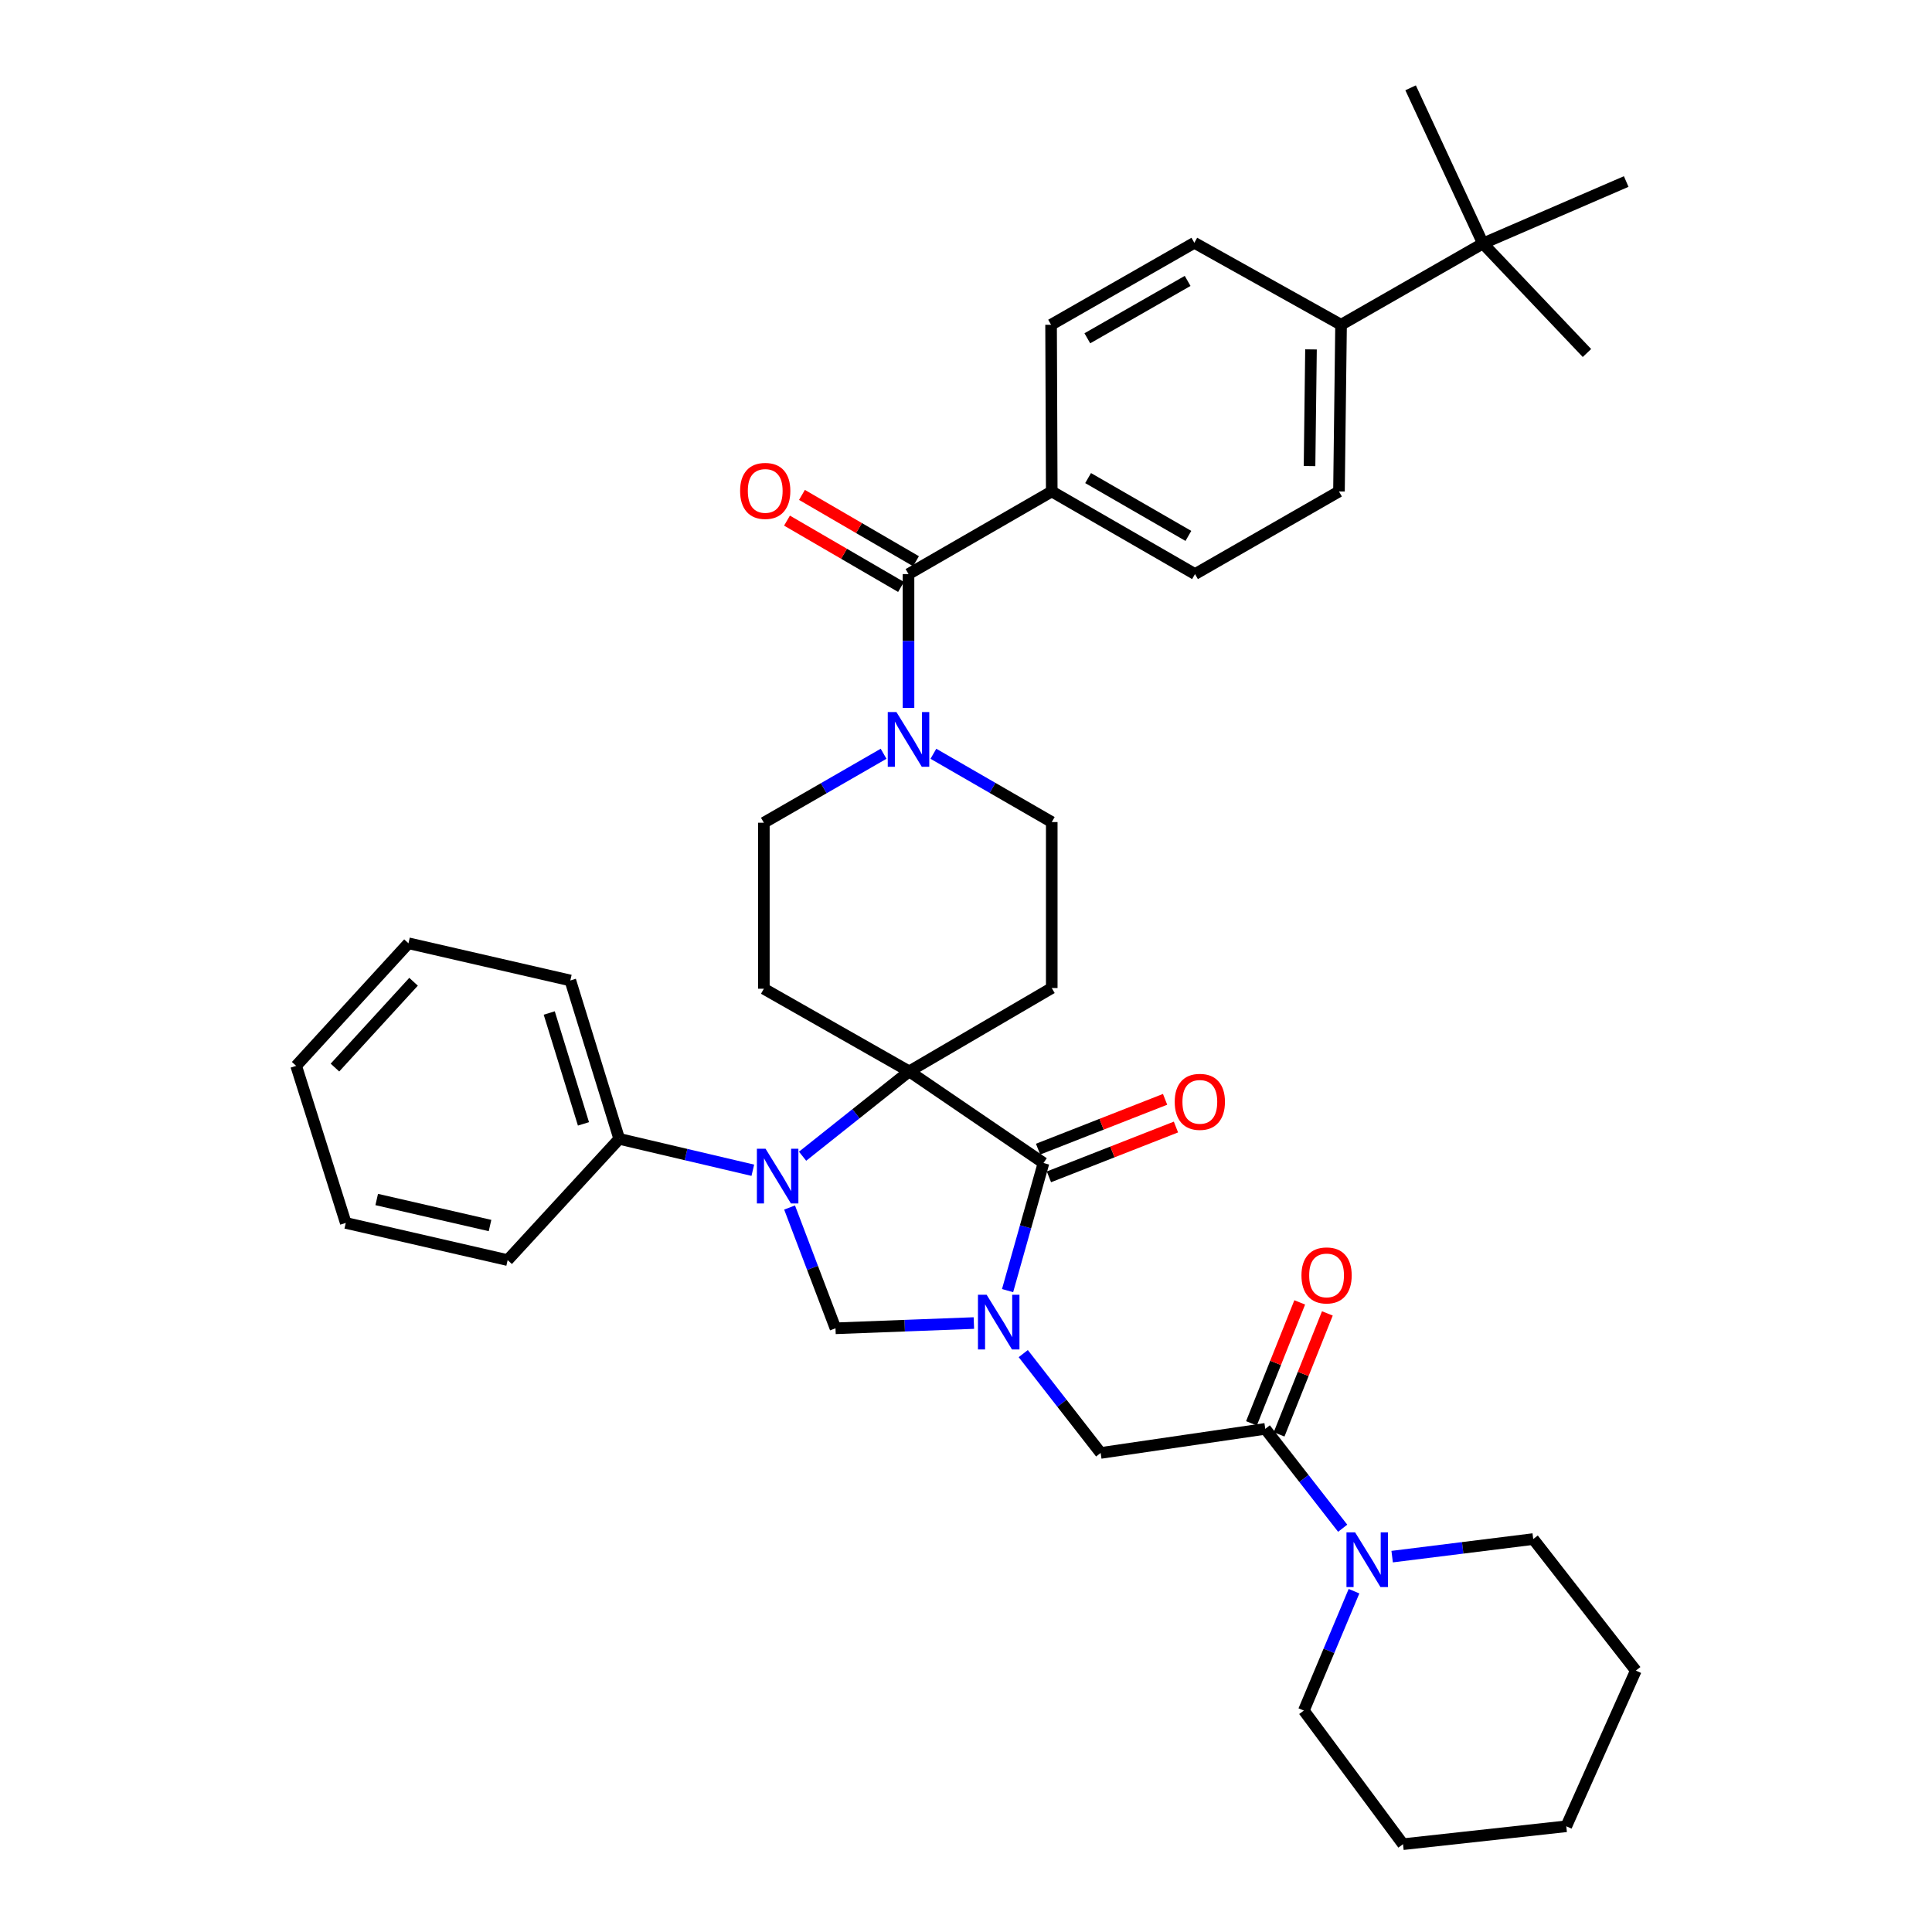 <?xml version='1.0' encoding='iso-8859-1'?>
<svg version='1.1' baseProfile='full'
              xmlns='http://www.w3.org/2000/svg'
                      xmlns:rdkit='http://www.rdkit.org/xml'
                      xmlns:xlink='http://www.w3.org/1999/xlink'
                  xml:space='preserve'
width='1000px' height='1000px' viewBox='0 0 1000 1000'>
<!-- END OF HEADER -->
<rect style='opacity:1.0;fill:#FFFFFF;stroke:none' width='1000' height='1000' x='0' y='0'> </rect>
<path class='bond-2' d='M 521.52,668.017 L 530.818,634.99' style='fill:none;fill-rule:evenodd;stroke:#0000FF;stroke-width:6px;stroke-linecap:butt;stroke-linejoin:miter;stroke-opacity:1' />
<path class='bond-2' d='M 530.818,634.99 L 540.116,601.963' style='fill:none;fill-rule:evenodd;stroke:#000000;stroke-width:6px;stroke-linecap:butt;stroke-linejoin:miter;stroke-opacity:1' />
<path class='bond-3' d='M 504.077,684.804 L 468.262,686.165' style='fill:none;fill-rule:evenodd;stroke:#0000FF;stroke-width:6px;stroke-linecap:butt;stroke-linejoin:miter;stroke-opacity:1' />
<path class='bond-3' d='M 468.262,686.165 L 432.447,687.525' style='fill:none;fill-rule:evenodd;stroke:#000000;stroke-width:6px;stroke-linecap:butt;stroke-linejoin:miter;stroke-opacity:1' />
<path class='bond-7' d='M 529.637,700.623 L 549.669,726.332' style='fill:none;fill-rule:evenodd;stroke:#0000FF;stroke-width:6px;stroke-linecap:butt;stroke-linejoin:miter;stroke-opacity:1' />
<path class='bond-7' d='M 549.669,726.332 L 569.7,752.04' style='fill:none;fill-rule:evenodd;stroke:#000000;stroke-width:6px;stroke-linecap:butt;stroke-linejoin:miter;stroke-opacity:1' />
<path class='bond-0' d='M 470.595,554.549 L 540.116,601.963' style='fill:none;fill-rule:evenodd;stroke:#000000;stroke-width:6px;stroke-linecap:butt;stroke-linejoin:miter;stroke-opacity:1' />
<path class='bond-8' d='M 470.595,554.549 L 544.385,511.404' style='fill:none;fill-rule:evenodd;stroke:#000000;stroke-width:6px;stroke-linecap:butt;stroke-linejoin:miter;stroke-opacity:1' />
<path class='bond-9' d='M 470.595,554.549 L 395.368,511.764' style='fill:none;fill-rule:evenodd;stroke:#000000;stroke-width:6px;stroke-linecap:butt;stroke-linejoin:miter;stroke-opacity:1' />
<path class='bond-37' d='M 470.595,554.549 L 443.007,576.504' style='fill:none;fill-rule:evenodd;stroke:#000000;stroke-width:6px;stroke-linecap:butt;stroke-linejoin:miter;stroke-opacity:1' />
<path class='bond-37' d='M 443.007,576.504 L 415.419,598.46' style='fill:none;fill-rule:evenodd;stroke:#0000FF;stroke-width:6px;stroke-linecap:butt;stroke-linejoin:miter;stroke-opacity:1' />
<path class='bond-1' d='M 408.686,625.006 L 420.566,656.265' style='fill:none;fill-rule:evenodd;stroke:#0000FF;stroke-width:6px;stroke-linecap:butt;stroke-linejoin:miter;stroke-opacity:1' />
<path class='bond-1' d='M 420.566,656.265 L 432.447,687.525' style='fill:none;fill-rule:evenodd;stroke:#000000;stroke-width:6px;stroke-linecap:butt;stroke-linejoin:miter;stroke-opacity:1' />
<path class='bond-12' d='M 389.658,605.72 L 355.083,597.596' style='fill:none;fill-rule:evenodd;stroke:#0000FF;stroke-width:6px;stroke-linecap:butt;stroke-linejoin:miter;stroke-opacity:1' />
<path class='bond-12' d='M 355.083,597.596 L 320.509,589.472' style='fill:none;fill-rule:evenodd;stroke:#000000;stroke-width:6px;stroke-linecap:butt;stroke-linejoin:miter;stroke-opacity:1' />
<path class='bond-15' d='M 542.927,609.131 L 575.799,596.24' style='fill:none;fill-rule:evenodd;stroke:#000000;stroke-width:6px;stroke-linecap:butt;stroke-linejoin:miter;stroke-opacity:1' />
<path class='bond-15' d='M 575.799,596.24 L 608.671,583.349' style='fill:none;fill-rule:evenodd;stroke:#FF0000;stroke-width:6px;stroke-linecap:butt;stroke-linejoin:miter;stroke-opacity:1' />
<path class='bond-15' d='M 537.305,594.794 L 570.177,581.903' style='fill:none;fill-rule:evenodd;stroke:#000000;stroke-width:6px;stroke-linecap:butt;stroke-linejoin:miter;stroke-opacity:1' />
<path class='bond-15' d='M 570.177,581.903 L 603.048,569.013' style='fill:none;fill-rule:evenodd;stroke:#FF0000;stroke-width:6px;stroke-linecap:butt;stroke-linejoin:miter;stroke-opacity:1' />
<path class='bond-4' d='M 470.245,297.144 L 470.245,331.78' style='fill:none;fill-rule:evenodd;stroke:#000000;stroke-width:6px;stroke-linecap:butt;stroke-linejoin:miter;stroke-opacity:1' />
<path class='bond-4' d='M 470.245,331.78 L 470.245,366.416' style='fill:none;fill-rule:evenodd;stroke:#0000FF;stroke-width:6px;stroke-linecap:butt;stroke-linejoin:miter;stroke-opacity:1' />
<path class='bond-11' d='M 470.245,297.144 L 544.385,254.376' style='fill:none;fill-rule:evenodd;stroke:#000000;stroke-width:6px;stroke-linecap:butt;stroke-linejoin:miter;stroke-opacity:1' />
<path class='bond-18' d='M 474.116,290.488 L 444.605,273.325' style='fill:none;fill-rule:evenodd;stroke:#000000;stroke-width:6px;stroke-linecap:butt;stroke-linejoin:miter;stroke-opacity:1' />
<path class='bond-18' d='M 444.605,273.325 L 415.094,256.161' style='fill:none;fill-rule:evenodd;stroke:#FF0000;stroke-width:6px;stroke-linecap:butt;stroke-linejoin:miter;stroke-opacity:1' />
<path class='bond-18' d='M 466.373,303.8 L 436.863,286.636' style='fill:none;fill-rule:evenodd;stroke:#000000;stroke-width:6px;stroke-linecap:butt;stroke-linejoin:miter;stroke-opacity:1' />
<path class='bond-18' d='M 436.863,286.636 L 407.352,269.473' style='fill:none;fill-rule:evenodd;stroke:#FF0000;stroke-width:6px;stroke-linecap:butt;stroke-linejoin:miter;stroke-opacity:1' />
<path class='bond-5' d='M 654.903,739.575 L 569.7,752.04' style='fill:none;fill-rule:evenodd;stroke:#000000;stroke-width:6px;stroke-linecap:butt;stroke-linejoin:miter;stroke-opacity:1' />
<path class='bond-10' d='M 654.903,739.575 L 674.936,765.293' style='fill:none;fill-rule:evenodd;stroke:#000000;stroke-width:6px;stroke-linecap:butt;stroke-linejoin:miter;stroke-opacity:1' />
<path class='bond-10' d='M 674.936,765.293 L 694.97,791.01' style='fill:none;fill-rule:evenodd;stroke:#0000FF;stroke-width:6px;stroke-linecap:butt;stroke-linejoin:miter;stroke-opacity:1' />
<path class='bond-19' d='M 662.054,742.43 L 674.548,711.127' style='fill:none;fill-rule:evenodd;stroke:#000000;stroke-width:6px;stroke-linecap:butt;stroke-linejoin:miter;stroke-opacity:1' />
<path class='bond-19' d='M 674.548,711.127 L 687.041,679.825' style='fill:none;fill-rule:evenodd;stroke:#FF0000;stroke-width:6px;stroke-linecap:butt;stroke-linejoin:miter;stroke-opacity:1' />
<path class='bond-19' d='M 647.752,736.721 L 660.245,705.419' style='fill:none;fill-rule:evenodd;stroke:#000000;stroke-width:6px;stroke-linecap:butt;stroke-linejoin:miter;stroke-opacity:1' />
<path class='bond-19' d='M 660.245,705.419 L 672.738,674.116' style='fill:none;fill-rule:evenodd;stroke:#FF0000;stroke-width:6px;stroke-linecap:butt;stroke-linejoin:miter;stroke-opacity:1' />
<path class='bond-6' d='M 483.125,390.148 L 513.755,407.824' style='fill:none;fill-rule:evenodd;stroke:#0000FF;stroke-width:6px;stroke-linecap:butt;stroke-linejoin:miter;stroke-opacity:1' />
<path class='bond-6' d='M 513.755,407.824 L 544.385,425.5' style='fill:none;fill-rule:evenodd;stroke:#000000;stroke-width:6px;stroke-linecap:butt;stroke-linejoin:miter;stroke-opacity:1' />
<path class='bond-38' d='M 457.344,390.145 L 426.356,407.994' style='fill:none;fill-rule:evenodd;stroke:#0000FF;stroke-width:6px;stroke-linecap:butt;stroke-linejoin:miter;stroke-opacity:1' />
<path class='bond-38' d='M 426.356,407.994 L 395.368,425.842' style='fill:none;fill-rule:evenodd;stroke:#000000;stroke-width:6px;stroke-linecap:butt;stroke-linejoin:miter;stroke-opacity:1' />
<path class='bond-14' d='M 544.385,511.404 L 544.385,425.5' style='fill:none;fill-rule:evenodd;stroke:#000000;stroke-width:6px;stroke-linecap:butt;stroke-linejoin:miter;stroke-opacity:1' />
<path class='bond-13' d='M 395.368,511.764 L 395.368,425.842' style='fill:none;fill-rule:evenodd;stroke:#000000;stroke-width:6px;stroke-linecap:butt;stroke-linejoin:miter;stroke-opacity:1' />
<path class='bond-24' d='M 720.577,805.709 L 757.085,801.161' style='fill:none;fill-rule:evenodd;stroke:#0000FF;stroke-width:6px;stroke-linecap:butt;stroke-linejoin:miter;stroke-opacity:1' />
<path class='bond-24' d='M 757.085,801.161 L 793.594,796.614' style='fill:none;fill-rule:evenodd;stroke:#000000;stroke-width:6px;stroke-linecap:butt;stroke-linejoin:miter;stroke-opacity:1' />
<path class='bond-25' d='M 700.833,823.593 L 687.852,854.489' style='fill:none;fill-rule:evenodd;stroke:#0000FF;stroke-width:6px;stroke-linecap:butt;stroke-linejoin:miter;stroke-opacity:1' />
<path class='bond-25' d='M 687.852,854.489 L 674.871,885.384' style='fill:none;fill-rule:evenodd;stroke:#000000;stroke-width:6px;stroke-linecap:butt;stroke-linejoin:miter;stroke-opacity:1' />
<path class='bond-20' d='M 544.385,254.376 L 544.034,168.095' style='fill:none;fill-rule:evenodd;stroke:#000000;stroke-width:6px;stroke-linecap:butt;stroke-linejoin:miter;stroke-opacity:1' />
<path class='bond-21' d='M 544.385,254.376 L 618.534,297.144' style='fill:none;fill-rule:evenodd;stroke:#000000;stroke-width:6px;stroke-linecap:butt;stroke-linejoin:miter;stroke-opacity:1' />
<path class='bond-21' d='M 563.202,247.452 L 615.106,277.389' style='fill:none;fill-rule:evenodd;stroke:#000000;stroke-width:6px;stroke-linecap:butt;stroke-linejoin:miter;stroke-opacity:1' />
<path class='bond-29' d='M 320.509,589.472 L 295.202,507.486' style='fill:none;fill-rule:evenodd;stroke:#000000;stroke-width:6px;stroke-linecap:butt;stroke-linejoin:miter;stroke-opacity:1' />
<path class='bond-29' d='M 301.998,581.716 L 284.284,524.326' style='fill:none;fill-rule:evenodd;stroke:#000000;stroke-width:6px;stroke-linecap:butt;stroke-linejoin:miter;stroke-opacity:1' />
<path class='bond-30' d='M 320.509,589.472 L 262.76,652.225' style='fill:none;fill-rule:evenodd;stroke:#000000;stroke-width:6px;stroke-linecap:butt;stroke-linejoin:miter;stroke-opacity:1' />
<path class='bond-16' d='M 767.568,126.029 L 694.129,168.095' style='fill:none;fill-rule:evenodd;stroke:#000000;stroke-width:6px;stroke-linecap:butt;stroke-linejoin:miter;stroke-opacity:1' />
<path class='bond-26' d='M 767.568,126.029 L 821.407,182.716' style='fill:none;fill-rule:evenodd;stroke:#000000;stroke-width:6px;stroke-linecap:butt;stroke-linejoin:miter;stroke-opacity:1' />
<path class='bond-27' d='M 767.568,126.029 L 730.13,45.455' style='fill:none;fill-rule:evenodd;stroke:#000000;stroke-width:6px;stroke-linecap:butt;stroke-linejoin:miter;stroke-opacity:1' />
<path class='bond-28' d='M 767.568,126.029 L 841.718,93.955' style='fill:none;fill-rule:evenodd;stroke:#000000;stroke-width:6px;stroke-linecap:butt;stroke-linejoin:miter;stroke-opacity:1' />
<path class='bond-17' d='M 694.129,168.095 L 693.051,254.376' style='fill:none;fill-rule:evenodd;stroke:#000000;stroke-width:6px;stroke-linecap:butt;stroke-linejoin:miter;stroke-opacity:1' />
<path class='bond-17' d='M 678.569,180.845 L 677.815,241.242' style='fill:none;fill-rule:evenodd;stroke:#000000;stroke-width:6px;stroke-linecap:butt;stroke-linejoin:miter;stroke-opacity:1' />
<path class='bond-41' d='M 694.129,168.095 L 618.192,125.669' style='fill:none;fill-rule:evenodd;stroke:#000000;stroke-width:6px;stroke-linecap:butt;stroke-linejoin:miter;stroke-opacity:1' />
<path class='bond-22' d='M 544.034,168.095 L 618.192,125.669' style='fill:none;fill-rule:evenodd;stroke:#000000;stroke-width:6px;stroke-linecap:butt;stroke-linejoin:miter;stroke-opacity:1' />
<path class='bond-22' d='M 562.805,175.098 L 614.716,145.4' style='fill:none;fill-rule:evenodd;stroke:#000000;stroke-width:6px;stroke-linecap:butt;stroke-linejoin:miter;stroke-opacity:1' />
<path class='bond-23' d='M 618.534,297.144 L 693.051,254.376' style='fill:none;fill-rule:evenodd;stroke:#000000;stroke-width:6px;stroke-linecap:butt;stroke-linejoin:miter;stroke-opacity:1' />
<path class='bond-31' d='M 793.594,796.614 L 846.705,864.697' style='fill:none;fill-rule:evenodd;stroke:#000000;stroke-width:6px;stroke-linecap:butt;stroke-linejoin:miter;stroke-opacity:1' />
<path class='bond-32' d='M 674.871,885.384 L 726.203,954.545' style='fill:none;fill-rule:evenodd;stroke:#000000;stroke-width:6px;stroke-linecap:butt;stroke-linejoin:miter;stroke-opacity:1' />
<path class='bond-34' d='M 295.202,507.486 L 211.42,488.236' style='fill:none;fill-rule:evenodd;stroke:#000000;stroke-width:6px;stroke-linecap:butt;stroke-linejoin:miter;stroke-opacity:1' />
<path class='bond-33' d='M 262.76,652.225 L 178.969,632.984' style='fill:none;fill-rule:evenodd;stroke:#000000;stroke-width:6px;stroke-linecap:butt;stroke-linejoin:miter;stroke-opacity:1' />
<path class='bond-33' d='M 253.638,634.33 L 194.984,620.861' style='fill:none;fill-rule:evenodd;stroke:#000000;stroke-width:6px;stroke-linecap:butt;stroke-linejoin:miter;stroke-opacity:1' />
<path class='bond-35' d='M 846.705,864.697 L 810.704,945.28' style='fill:none;fill-rule:evenodd;stroke:#000000;stroke-width:6px;stroke-linecap:butt;stroke-linejoin:miter;stroke-opacity:1' />
<path class='bond-39' d='M 726.203,954.545 L 810.704,945.28' style='fill:none;fill-rule:evenodd;stroke:#000000;stroke-width:6px;stroke-linecap:butt;stroke-linejoin:miter;stroke-opacity:1' />
<path class='bond-36' d='M 178.969,632.984 L 153.295,551.691' style='fill:none;fill-rule:evenodd;stroke:#000000;stroke-width:6px;stroke-linecap:butt;stroke-linejoin:miter;stroke-opacity:1' />
<path class='bond-40' d='M 211.42,488.236 L 153.295,551.691' style='fill:none;fill-rule:evenodd;stroke:#000000;stroke-width:6px;stroke-linecap:butt;stroke-linejoin:miter;stroke-opacity:1' />
<path class='bond-40' d='M 214.057,508.156 L 173.369,552.575' style='fill:none;fill-rule:evenodd;stroke:#000000;stroke-width:6px;stroke-linecap:butt;stroke-linejoin:miter;stroke-opacity:1' />
<path  class='atom-0' d='M 510.671 670.156
L 519.951 685.156
Q 520.871 686.636, 522.351 689.316
Q 523.831 691.996, 523.911 692.156
L 523.911 670.156
L 527.671 670.156
L 527.671 698.476
L 523.791 698.476
L 513.831 682.076
Q 512.671 680.156, 511.431 677.956
Q 510.231 675.756, 509.871 675.076
L 509.871 698.476
L 506.191 698.476
L 506.191 670.156
L 510.671 670.156
' fill='#0000FF'/>
<path  class='atom-2' d='M 396.243 594.578
L 405.523 609.578
Q 406.443 611.058, 407.923 613.738
Q 409.403 616.418, 409.483 616.578
L 409.483 594.578
L 413.243 594.578
L 413.243 622.898
L 409.363 622.898
L 399.403 606.498
Q 398.243 604.578, 397.003 602.378
Q 395.803 600.178, 395.443 599.498
L 395.443 622.898
L 391.763 622.898
L 391.763 594.578
L 396.243 594.578
' fill='#0000FF'/>
<path  class='atom-7' d='M 463.985 368.555
L 473.265 383.555
Q 474.185 385.035, 475.665 387.715
Q 477.145 390.395, 477.225 390.555
L 477.225 368.555
L 480.985 368.555
L 480.985 396.875
L 477.105 396.875
L 467.145 380.475
Q 465.985 378.555, 464.745 376.355
Q 463.545 374.155, 463.185 373.475
L 463.185 396.875
L 459.505 396.875
L 459.505 368.555
L 463.985 368.555
' fill='#0000FF'/>
<path  class='atom-11' d='M 701.412 793.157
L 710.692 808.157
Q 711.612 809.637, 713.092 812.317
Q 714.572 814.997, 714.652 815.157
L 714.652 793.157
L 718.412 793.157
L 718.412 821.477
L 714.532 821.477
L 704.572 805.077
Q 703.412 803.157, 702.172 800.957
Q 700.972 798.757, 700.612 798.077
L 700.612 821.477
L 696.932 821.477
L 696.932 793.157
L 701.412 793.157
' fill='#0000FF'/>
<path  class='atom-16' d='M 608.032 570.311
Q 608.032 563.511, 611.392 559.711
Q 614.752 555.911, 621.032 555.911
Q 627.312 555.911, 630.672 559.711
Q 634.032 563.511, 634.032 570.311
Q 634.032 577.191, 630.632 581.111
Q 627.232 584.991, 621.032 584.991
Q 614.792 584.991, 611.392 581.111
Q 608.032 577.231, 608.032 570.311
M 621.032 581.791
Q 625.352 581.791, 627.672 578.911
Q 630.032 575.991, 630.032 570.311
Q 630.032 564.751, 627.672 561.951
Q 625.352 559.111, 621.032 559.111
Q 616.712 559.111, 614.352 561.911
Q 612.032 564.711, 612.032 570.311
Q 612.032 576.031, 614.352 578.911
Q 616.712 581.791, 621.032 581.791
' fill='#FF0000'/>
<path  class='atom-19' d='M 383.078 254.088
Q 383.078 247.288, 386.438 243.488
Q 389.798 239.688, 396.078 239.688
Q 402.358 239.688, 405.718 243.488
Q 409.078 247.288, 409.078 254.088
Q 409.078 260.968, 405.678 264.888
Q 402.278 268.768, 396.078 268.768
Q 389.838 268.768, 386.438 264.888
Q 383.078 261.008, 383.078 254.088
M 396.078 265.568
Q 400.398 265.568, 402.718 262.688
Q 405.078 259.768, 405.078 254.088
Q 405.078 248.528, 402.718 245.728
Q 400.398 242.888, 396.078 242.888
Q 391.758 242.888, 389.398 245.688
Q 387.078 248.488, 387.078 254.088
Q 387.078 259.808, 389.398 262.688
Q 391.758 265.568, 396.078 265.568
' fill='#FF0000'/>
<path  class='atom-20' d='M 673.635 660.15
Q 673.635 653.35, 676.995 649.55
Q 680.355 645.75, 686.635 645.75
Q 692.915 645.75, 696.275 649.55
Q 699.635 653.35, 699.635 660.15
Q 699.635 667.03, 696.235 670.95
Q 692.835 674.83, 686.635 674.83
Q 680.395 674.83, 676.995 670.95
Q 673.635 667.07, 673.635 660.15
M 686.635 671.63
Q 690.955 671.63, 693.275 668.75
Q 695.635 665.83, 695.635 660.15
Q 695.635 654.59, 693.275 651.79
Q 690.955 648.95, 686.635 648.95
Q 682.315 648.95, 679.955 651.75
Q 677.635 654.55, 677.635 660.15
Q 677.635 665.87, 679.955 668.75
Q 682.315 671.63, 686.635 671.63
' fill='#FF0000'/>
</svg>
